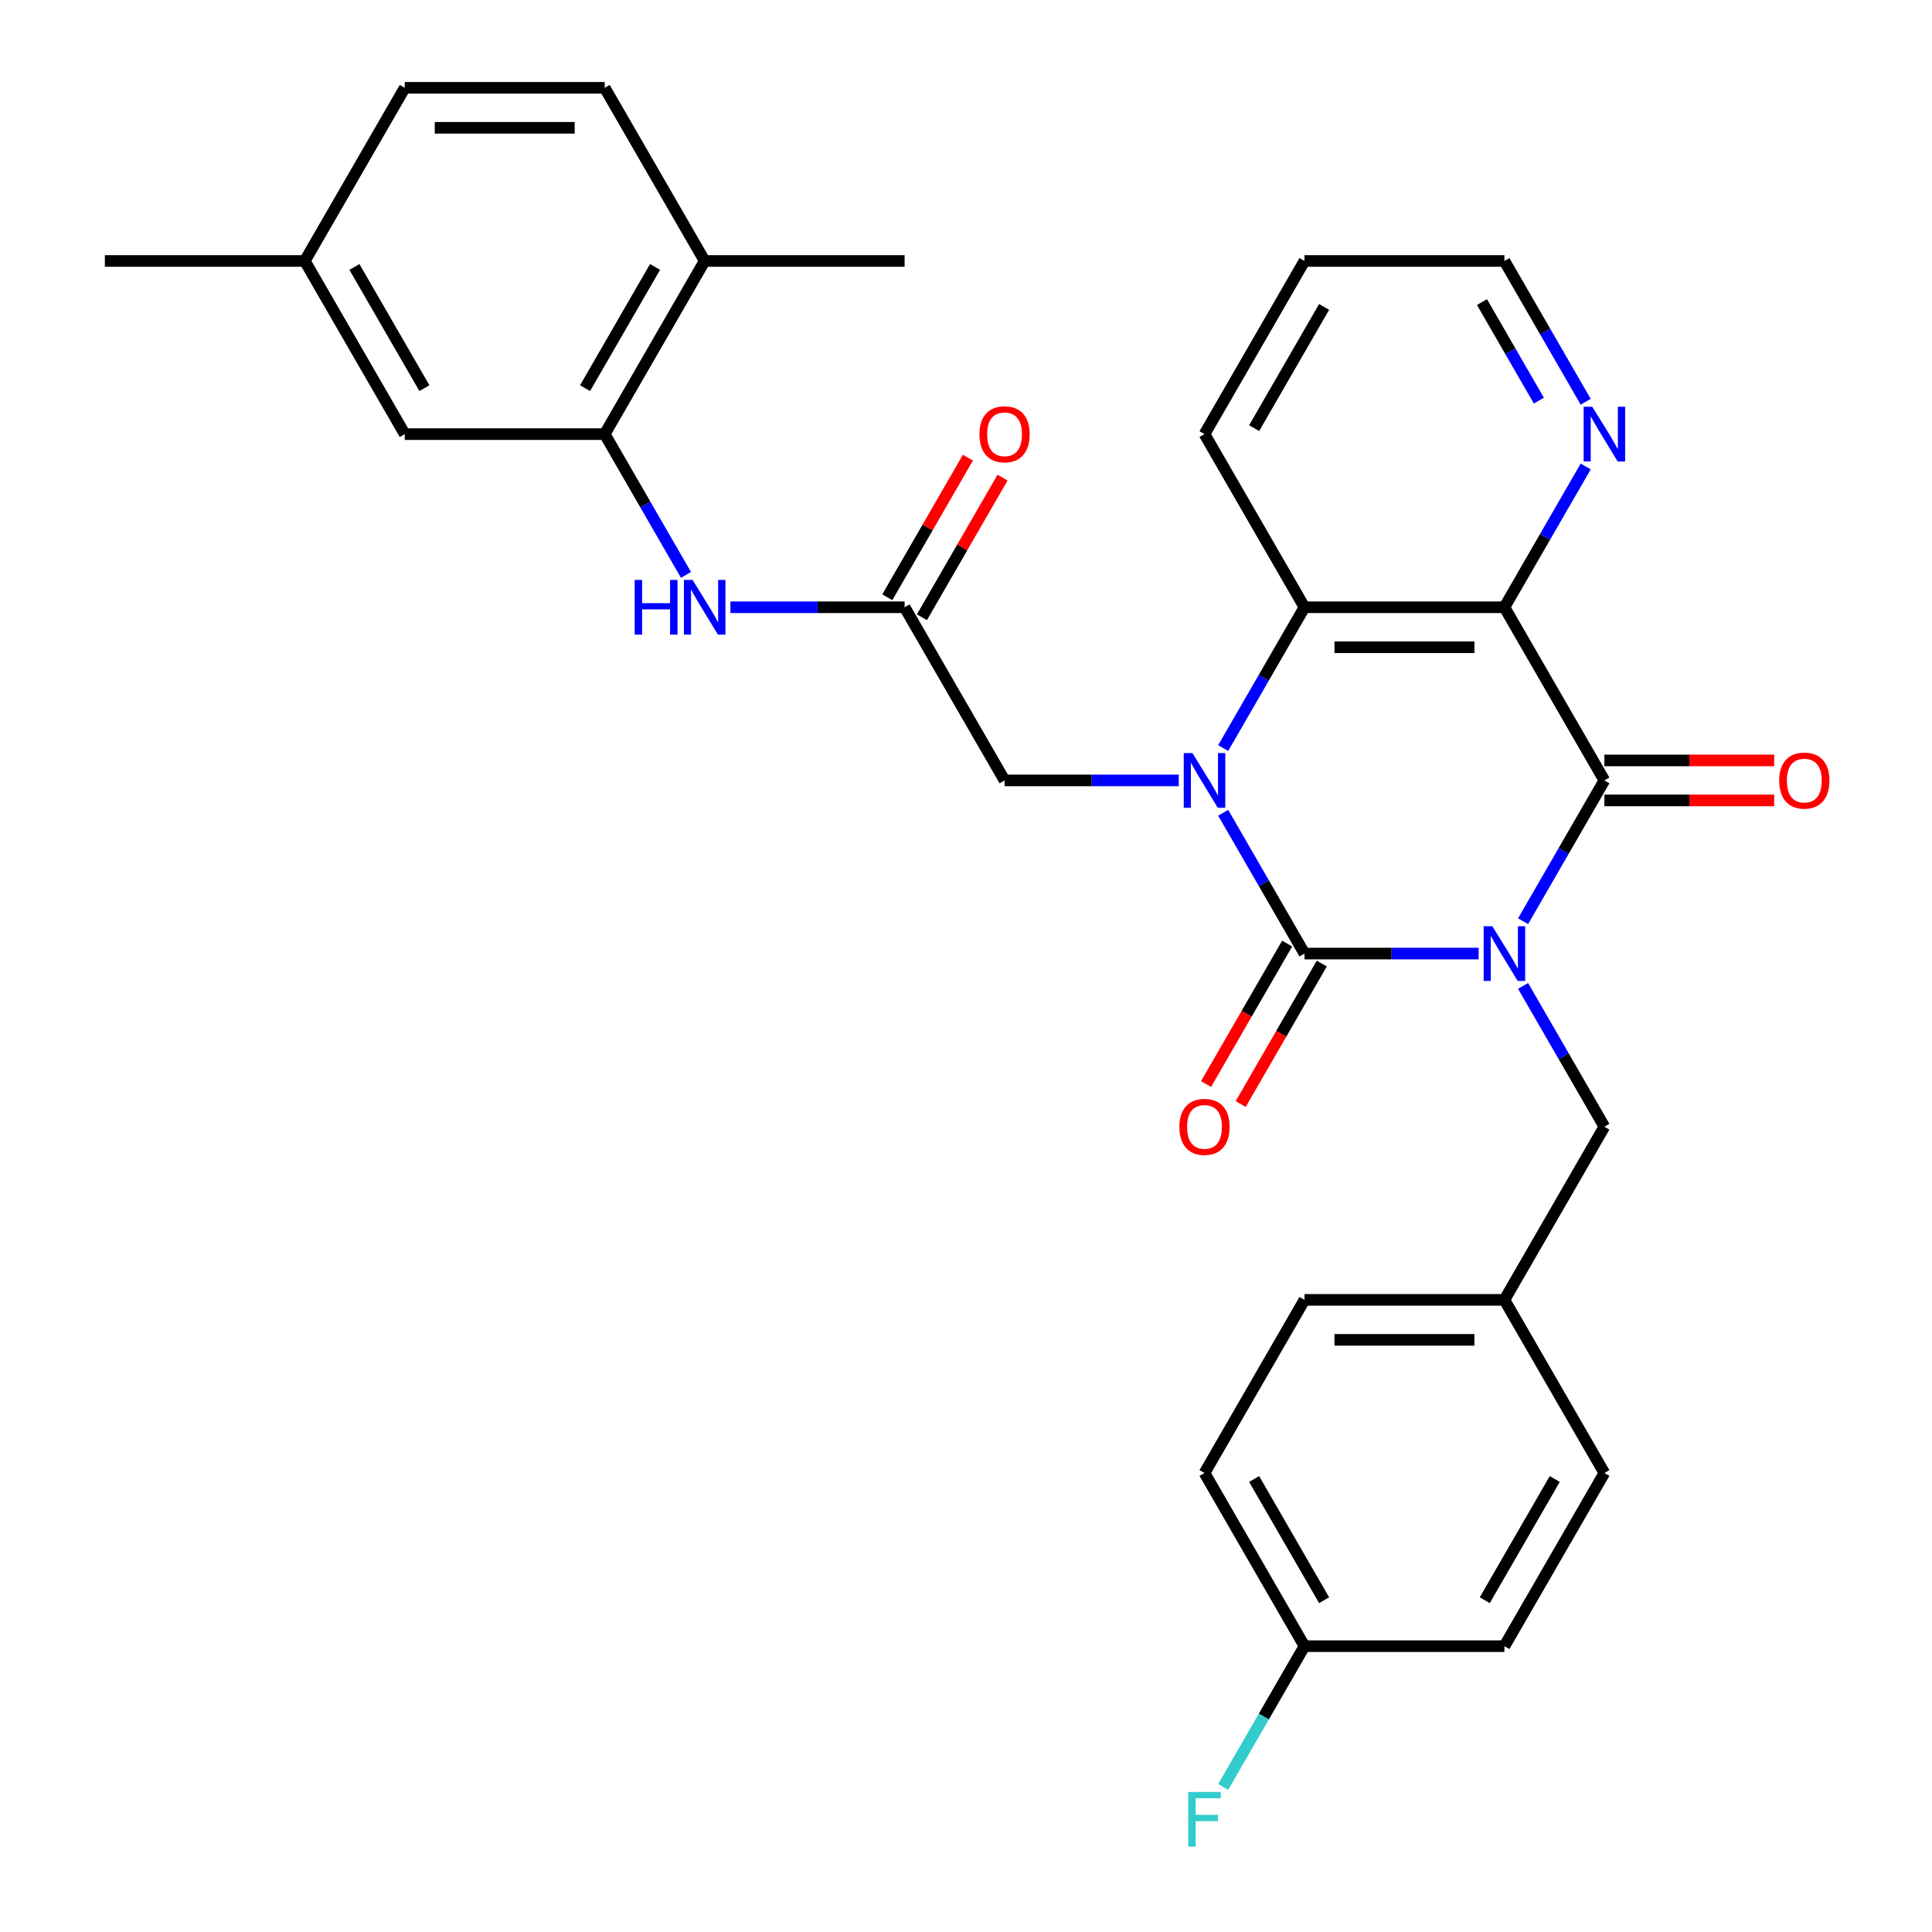 <?xml version='1.0' encoding='iso-8859-1'?>
<svg version='1.1' baseProfile='full'
              xmlns='http://www.w3.org/2000/svg'
                      xmlns:rdkit='http://www.rdkit.org/xml'
                      xmlns:xlink='http://www.w3.org/1999/xlink'
                  xml:space='preserve'
width='1000px' height='1000px' viewBox='0 0 1000 1000'>
<!-- END OF HEADER -->
<rect style='opacity:1.0;fill:#FFFFFF;stroke:none' width='1000' height='1000' x='0' y='0'> </rect>
<path class='bond-0' d='M 765.353,493.565 L 720.273,493.565' style='fill:none;fill-rule:evenodd;stroke:#0000FF;stroke-width:6px;stroke-linecap:butt;stroke-linejoin:miter;stroke-opacity:1' />
<path class='bond-0' d='M 720.273,493.565 L 675.194,493.565' style='fill:none;fill-rule:evenodd;stroke:#000000;stroke-width:6px;stroke-linecap:butt;stroke-linejoin:miter;stroke-opacity:1' />
<path class='bond-2' d='M 788.349,476.818 L 809.387,440.38' style='fill:none;fill-rule:evenodd;stroke:#0000FF;stroke-width:6px;stroke-linecap:butt;stroke-linejoin:miter;stroke-opacity:1' />
<path class='bond-2' d='M 809.387,440.38 L 830.424,403.943' style='fill:none;fill-rule:evenodd;stroke:#000000;stroke-width:6px;stroke-linecap:butt;stroke-linejoin:miter;stroke-opacity:1' />
<path class='bond-9' d='M 788.349,510.312 L 809.387,546.75' style='fill:none;fill-rule:evenodd;stroke:#0000FF;stroke-width:6px;stroke-linecap:butt;stroke-linejoin:miter;stroke-opacity:1' />
<path class='bond-9' d='M 809.387,546.75 L 830.424,583.187' style='fill:none;fill-rule:evenodd;stroke:#000000;stroke-width:6px;stroke-linecap:butt;stroke-linejoin:miter;stroke-opacity:1' />
<path class='bond-1' d='M 675.194,493.565 L 654.157,457.127' style='fill:none;fill-rule:evenodd;stroke:#000000;stroke-width:6px;stroke-linecap:butt;stroke-linejoin:miter;stroke-opacity:1' />
<path class='bond-1' d='M 654.157,457.127 L 633.119,420.69' style='fill:none;fill-rule:evenodd;stroke:#0000FF;stroke-width:6px;stroke-linecap:butt;stroke-linejoin:miter;stroke-opacity:1' />
<path class='bond-11' d='M 666.232,488.391 L 645.241,524.748' style='fill:none;fill-rule:evenodd;stroke:#000000;stroke-width:6px;stroke-linecap:butt;stroke-linejoin:miter;stroke-opacity:1' />
<path class='bond-11' d='M 645.241,524.748 L 624.25,561.105' style='fill:none;fill-rule:evenodd;stroke:#FF0000;stroke-width:6px;stroke-linecap:butt;stroke-linejoin:miter;stroke-opacity:1' />
<path class='bond-11' d='M 684.156,498.739 L 663.165,535.097' style='fill:none;fill-rule:evenodd;stroke:#000000;stroke-width:6px;stroke-linecap:butt;stroke-linejoin:miter;stroke-opacity:1' />
<path class='bond-11' d='M 663.165,535.097 L 642.174,571.454' style='fill:none;fill-rule:evenodd;stroke:#FF0000;stroke-width:6px;stroke-linecap:butt;stroke-linejoin:miter;stroke-opacity:1' />
<path class='bond-7' d='M 610.123,403.943 L 565.043,403.943' style='fill:none;fill-rule:evenodd;stroke:#0000FF;stroke-width:6px;stroke-linecap:butt;stroke-linejoin:miter;stroke-opacity:1' />
<path class='bond-7' d='M 565.043,403.943 L 519.964,403.943' style='fill:none;fill-rule:evenodd;stroke:#000000;stroke-width:6px;stroke-linecap:butt;stroke-linejoin:miter;stroke-opacity:1' />
<path class='bond-31' d='M 633.119,387.196 L 654.157,350.758' style='fill:none;fill-rule:evenodd;stroke:#0000FF;stroke-width:6px;stroke-linecap:butt;stroke-linejoin:miter;stroke-opacity:1' />
<path class='bond-31' d='M 654.157,350.758 L 675.194,314.321' style='fill:none;fill-rule:evenodd;stroke:#000000;stroke-width:6px;stroke-linecap:butt;stroke-linejoin:miter;stroke-opacity:1' />
<path class='bond-3' d='M 830.424,403.943 L 778.68,314.321' style='fill:none;fill-rule:evenodd;stroke:#000000;stroke-width:6px;stroke-linecap:butt;stroke-linejoin:miter;stroke-opacity:1' />
<path class='bond-12' d='M 830.424,414.292 L 874.373,414.292' style='fill:none;fill-rule:evenodd;stroke:#000000;stroke-width:6px;stroke-linecap:butt;stroke-linejoin:miter;stroke-opacity:1' />
<path class='bond-12' d='M 874.373,414.292 L 918.323,414.292' style='fill:none;fill-rule:evenodd;stroke:#FF0000;stroke-width:6px;stroke-linecap:butt;stroke-linejoin:miter;stroke-opacity:1' />
<path class='bond-12' d='M 830.424,393.594 L 874.373,393.594' style='fill:none;fill-rule:evenodd;stroke:#000000;stroke-width:6px;stroke-linecap:butt;stroke-linejoin:miter;stroke-opacity:1' />
<path class='bond-12' d='M 874.373,393.594 L 918.323,393.594' style='fill:none;fill-rule:evenodd;stroke:#FF0000;stroke-width:6px;stroke-linecap:butt;stroke-linejoin:miter;stroke-opacity:1' />
<path class='bond-4' d='M 778.68,314.321 L 675.194,314.321' style='fill:none;fill-rule:evenodd;stroke:#000000;stroke-width:6px;stroke-linecap:butt;stroke-linejoin:miter;stroke-opacity:1' />
<path class='bond-4' d='M 763.157,335.018 L 690.717,335.018' style='fill:none;fill-rule:evenodd;stroke:#000000;stroke-width:6px;stroke-linecap:butt;stroke-linejoin:miter;stroke-opacity:1' />
<path class='bond-10' d='M 778.68,314.321 L 799.718,277.883' style='fill:none;fill-rule:evenodd;stroke:#000000;stroke-width:6px;stroke-linecap:butt;stroke-linejoin:miter;stroke-opacity:1' />
<path class='bond-10' d='M 799.718,277.883 L 820.755,241.446' style='fill:none;fill-rule:evenodd;stroke:#0000FF;stroke-width:6px;stroke-linecap:butt;stroke-linejoin:miter;stroke-opacity:1' />
<path class='bond-22' d='M 675.194,314.321 L 623.45,224.699' style='fill:none;fill-rule:evenodd;stroke:#000000;stroke-width:6px;stroke-linecap:butt;stroke-linejoin:miter;stroke-opacity:1' />
<path class='bond-5' d='M 468.22,314.321 L 519.964,403.943' style='fill:none;fill-rule:evenodd;stroke:#000000;stroke-width:6px;stroke-linecap:butt;stroke-linejoin:miter;stroke-opacity:1' />
<path class='bond-8' d='M 468.22,314.321 L 423.141,314.321' style='fill:none;fill-rule:evenodd;stroke:#000000;stroke-width:6px;stroke-linecap:butt;stroke-linejoin:miter;stroke-opacity:1' />
<path class='bond-8' d='M 423.141,314.321 L 378.061,314.321' style='fill:none;fill-rule:evenodd;stroke:#0000FF;stroke-width:6px;stroke-linecap:butt;stroke-linejoin:miter;stroke-opacity:1' />
<path class='bond-15' d='M 477.183,319.495 L 498.047,283.358' style='fill:none;fill-rule:evenodd;stroke:#000000;stroke-width:6px;stroke-linecap:butt;stroke-linejoin:miter;stroke-opacity:1' />
<path class='bond-15' d='M 498.047,283.358 L 518.911,247.22' style='fill:none;fill-rule:evenodd;stroke:#FF0000;stroke-width:6px;stroke-linecap:butt;stroke-linejoin:miter;stroke-opacity:1' />
<path class='bond-15' d='M 459.258,309.146 L 480.122,273.009' style='fill:none;fill-rule:evenodd;stroke:#000000;stroke-width:6px;stroke-linecap:butt;stroke-linejoin:miter;stroke-opacity:1' />
<path class='bond-15' d='M 480.122,273.009 L 500.986,236.872' style='fill:none;fill-rule:evenodd;stroke:#FF0000;stroke-width:6px;stroke-linecap:butt;stroke-linejoin:miter;stroke-opacity:1' />
<path class='bond-6' d='M 312.99,224.699 L 334.028,261.136' style='fill:none;fill-rule:evenodd;stroke:#000000;stroke-width:6px;stroke-linecap:butt;stroke-linejoin:miter;stroke-opacity:1' />
<path class='bond-6' d='M 334.028,261.136 L 355.065,297.574' style='fill:none;fill-rule:evenodd;stroke:#0000FF;stroke-width:6px;stroke-linecap:butt;stroke-linejoin:miter;stroke-opacity:1' />
<path class='bond-13' d='M 312.99,224.699 L 364.734,135.077' style='fill:none;fill-rule:evenodd;stroke:#000000;stroke-width:6px;stroke-linecap:butt;stroke-linejoin:miter;stroke-opacity:1' />
<path class='bond-13' d='M 302.828,200.907 L 339.048,138.171' style='fill:none;fill-rule:evenodd;stroke:#000000;stroke-width:6px;stroke-linecap:butt;stroke-linejoin:miter;stroke-opacity:1' />
<path class='bond-14' d='M 312.99,224.699 L 209.504,224.699' style='fill:none;fill-rule:evenodd;stroke:#000000;stroke-width:6px;stroke-linecap:butt;stroke-linejoin:miter;stroke-opacity:1' />
<path class='bond-17' d='M 830.424,583.187 L 778.68,672.809' style='fill:none;fill-rule:evenodd;stroke:#000000;stroke-width:6px;stroke-linecap:butt;stroke-linejoin:miter;stroke-opacity:1' />
<path class='bond-27' d='M 820.755,207.952 L 799.718,171.514' style='fill:none;fill-rule:evenodd;stroke:#0000FF;stroke-width:6px;stroke-linecap:butt;stroke-linejoin:miter;stroke-opacity:1' />
<path class='bond-27' d='M 799.718,171.514 L 778.68,135.077' style='fill:none;fill-rule:evenodd;stroke:#000000;stroke-width:6px;stroke-linecap:butt;stroke-linejoin:miter;stroke-opacity:1' />
<path class='bond-27' d='M 796.519,207.369 L 781.793,181.863' style='fill:none;fill-rule:evenodd;stroke:#0000FF;stroke-width:6px;stroke-linecap:butt;stroke-linejoin:miter;stroke-opacity:1' />
<path class='bond-27' d='M 781.793,181.863 L 767.067,156.357' style='fill:none;fill-rule:evenodd;stroke:#000000;stroke-width:6px;stroke-linecap:butt;stroke-linejoin:miter;stroke-opacity:1' />
<path class='bond-16' d='M 364.734,135.077 L 312.99,45.455' style='fill:none;fill-rule:evenodd;stroke:#000000;stroke-width:6px;stroke-linecap:butt;stroke-linejoin:miter;stroke-opacity:1' />
<path class='bond-28' d='M 364.734,135.077 L 468.22,135.077' style='fill:none;fill-rule:evenodd;stroke:#000000;stroke-width:6px;stroke-linecap:butt;stroke-linejoin:miter;stroke-opacity:1' />
<path class='bond-18' d='M 209.504,224.699 L 157.76,135.077' style='fill:none;fill-rule:evenodd;stroke:#000000;stroke-width:6px;stroke-linecap:butt;stroke-linejoin:miter;stroke-opacity:1' />
<path class='bond-18' d='M 219.667,200.907 L 183.446,138.171' style='fill:none;fill-rule:evenodd;stroke:#000000;stroke-width:6px;stroke-linecap:butt;stroke-linejoin:miter;stroke-opacity:1' />
<path class='bond-34' d='M 312.99,45.455 L 209.504,45.455' style='fill:none;fill-rule:evenodd;stroke:#000000;stroke-width:6px;stroke-linecap:butt;stroke-linejoin:miter;stroke-opacity:1' />
<path class='bond-34' d='M 297.467,66.152 L 225.027,66.152' style='fill:none;fill-rule:evenodd;stroke:#000000;stroke-width:6px;stroke-linecap:butt;stroke-linejoin:miter;stroke-opacity:1' />
<path class='bond-23' d='M 778.68,672.809 L 830.424,762.431' style='fill:none;fill-rule:evenodd;stroke:#000000;stroke-width:6px;stroke-linecap:butt;stroke-linejoin:miter;stroke-opacity:1' />
<path class='bond-24' d='M 778.68,672.809 L 675.194,672.809' style='fill:none;fill-rule:evenodd;stroke:#000000;stroke-width:6px;stroke-linecap:butt;stroke-linejoin:miter;stroke-opacity:1' />
<path class='bond-24' d='M 763.157,693.506 L 690.717,693.506' style='fill:none;fill-rule:evenodd;stroke:#000000;stroke-width:6px;stroke-linecap:butt;stroke-linejoin:miter;stroke-opacity:1' />
<path class='bond-20' d='M 157.76,135.077 L 209.504,45.455' style='fill:none;fill-rule:evenodd;stroke:#000000;stroke-width:6px;stroke-linecap:butt;stroke-linejoin:miter;stroke-opacity:1' />
<path class='bond-29' d='M 157.76,135.077 L 54.274,135.077' style='fill:none;fill-rule:evenodd;stroke:#000000;stroke-width:6px;stroke-linecap:butt;stroke-linejoin:miter;stroke-opacity:1' />
<path class='bond-19' d='M 675.194,852.053 L 623.45,762.431' style='fill:none;fill-rule:evenodd;stroke:#000000;stroke-width:6px;stroke-linecap:butt;stroke-linejoin:miter;stroke-opacity:1' />
<path class='bond-19' d='M 685.357,828.261 L 649.136,765.526' style='fill:none;fill-rule:evenodd;stroke:#000000;stroke-width:6px;stroke-linecap:butt;stroke-linejoin:miter;stroke-opacity:1' />
<path class='bond-21' d='M 675.194,852.053 L 654.157,888.491' style='fill:none;fill-rule:evenodd;stroke:#000000;stroke-width:6px;stroke-linecap:butt;stroke-linejoin:miter;stroke-opacity:1' />
<path class='bond-21' d='M 654.157,888.491 L 633.119,924.928' style='fill:none;fill-rule:evenodd;stroke:#33CCCC;stroke-width:6px;stroke-linecap:butt;stroke-linejoin:miter;stroke-opacity:1' />
<path class='bond-32' d='M 675.194,852.053 L 778.68,852.053' style='fill:none;fill-rule:evenodd;stroke:#000000;stroke-width:6px;stroke-linecap:butt;stroke-linejoin:miter;stroke-opacity:1' />
<path class='bond-33' d='M 623.45,224.699 L 675.194,135.077' style='fill:none;fill-rule:evenodd;stroke:#000000;stroke-width:6px;stroke-linecap:butt;stroke-linejoin:miter;stroke-opacity:1' />
<path class='bond-33' d='M 649.136,221.604 L 685.357,158.869' style='fill:none;fill-rule:evenodd;stroke:#000000;stroke-width:6px;stroke-linecap:butt;stroke-linejoin:miter;stroke-opacity:1' />
<path class='bond-25' d='M 830.424,762.431 L 778.68,852.053' style='fill:none;fill-rule:evenodd;stroke:#000000;stroke-width:6px;stroke-linecap:butt;stroke-linejoin:miter;stroke-opacity:1' />
<path class='bond-25' d='M 804.738,765.526 L 768.517,828.261' style='fill:none;fill-rule:evenodd;stroke:#000000;stroke-width:6px;stroke-linecap:butt;stroke-linejoin:miter;stroke-opacity:1' />
<path class='bond-26' d='M 675.194,672.809 L 623.45,762.431' style='fill:none;fill-rule:evenodd;stroke:#000000;stroke-width:6px;stroke-linecap:butt;stroke-linejoin:miter;stroke-opacity:1' />
<path class='bond-30' d='M 778.68,135.077 L 675.194,135.077' style='fill:none;fill-rule:evenodd;stroke:#000000;stroke-width:6px;stroke-linecap:butt;stroke-linejoin:miter;stroke-opacity:1' />
<path  class='atom-0' d='M 772.42 479.405
L 781.7 494.405
Q 782.62 495.885, 784.1 498.565
Q 785.58 501.245, 785.66 501.405
L 785.66 479.405
L 789.42 479.405
L 789.42 507.725
L 785.54 507.725
L 775.58 491.325
Q 774.42 489.405, 773.18 487.205
Q 771.98 485.005, 771.62 484.325
L 771.62 507.725
L 767.94 507.725
L 767.94 479.405
L 772.42 479.405
' fill='#0000FF'/>
<path  class='atom-2' d='M 617.19 389.783
L 626.47 404.783
Q 627.39 406.263, 628.87 408.943
Q 630.35 411.623, 630.43 411.783
L 630.43 389.783
L 634.19 389.783
L 634.19 418.103
L 630.31 418.103
L 620.35 401.703
Q 619.19 399.783, 617.95 397.583
Q 616.75 395.383, 616.39 394.703
L 616.39 418.103
L 612.71 418.103
L 612.71 389.783
L 617.19 389.783
' fill='#0000FF'/>
<path  class='atom-9' d='M 328.514 300.161
L 332.354 300.161
L 332.354 312.201
L 346.834 312.201
L 346.834 300.161
L 350.674 300.161
L 350.674 328.481
L 346.834 328.481
L 346.834 315.401
L 332.354 315.401
L 332.354 328.481
L 328.514 328.481
L 328.514 300.161
' fill='#0000FF'/>
<path  class='atom-9' d='M 358.474 300.161
L 367.754 315.161
Q 368.674 316.641, 370.154 319.321
Q 371.634 322.001, 371.714 322.161
L 371.714 300.161
L 375.474 300.161
L 375.474 328.481
L 371.594 328.481
L 361.634 312.081
Q 360.474 310.161, 359.234 307.961
Q 358.034 305.761, 357.674 305.081
L 357.674 328.481
L 353.994 328.481
L 353.994 300.161
L 358.474 300.161
' fill='#0000FF'/>
<path  class='atom-11' d='M 824.164 210.539
L 833.444 225.539
Q 834.364 227.019, 835.844 229.699
Q 837.324 232.379, 837.404 232.539
L 837.404 210.539
L 841.164 210.539
L 841.164 238.859
L 837.284 238.859
L 827.324 222.459
Q 826.164 220.539, 824.924 218.339
Q 823.724 216.139, 823.364 215.459
L 823.364 238.859
L 819.684 238.859
L 819.684 210.539
L 824.164 210.539
' fill='#0000FF'/>
<path  class='atom-12' d='M 610.45 583.267
Q 610.45 576.467, 613.81 572.667
Q 617.17 568.867, 623.45 568.867
Q 629.73 568.867, 633.09 572.667
Q 636.45 576.467, 636.45 583.267
Q 636.45 590.147, 633.05 594.067
Q 629.65 597.947, 623.45 597.947
Q 617.21 597.947, 613.81 594.067
Q 610.45 590.187, 610.45 583.267
M 623.45 594.747
Q 627.77 594.747, 630.09 591.867
Q 632.45 588.947, 632.45 583.267
Q 632.45 577.707, 630.09 574.907
Q 627.77 572.067, 623.45 572.067
Q 619.13 572.067, 616.77 574.867
Q 614.45 577.667, 614.45 583.267
Q 614.45 588.987, 616.77 591.867
Q 619.13 594.747, 623.45 594.747
' fill='#FF0000'/>
<path  class='atom-13' d='M 920.91 404.023
Q 920.91 397.223, 924.27 393.423
Q 927.63 389.623, 933.91 389.623
Q 940.19 389.623, 943.55 393.423
Q 946.91 397.223, 946.91 404.023
Q 946.91 410.903, 943.51 414.823
Q 940.11 418.703, 933.91 418.703
Q 927.67 418.703, 924.27 414.823
Q 920.91 410.943, 920.91 404.023
M 933.91 415.503
Q 938.23 415.503, 940.55 412.623
Q 942.91 409.703, 942.91 404.023
Q 942.91 398.463, 940.55 395.663
Q 938.23 392.823, 933.91 392.823
Q 929.59 392.823, 927.23 395.623
Q 924.91 398.423, 924.91 404.023
Q 924.91 409.743, 927.23 412.623
Q 929.59 415.503, 933.91 415.503
' fill='#FF0000'/>
<path  class='atom-16' d='M 506.964 224.779
Q 506.964 217.979, 510.324 214.179
Q 513.684 210.379, 519.964 210.379
Q 526.244 210.379, 529.604 214.179
Q 532.964 217.979, 532.964 224.779
Q 532.964 231.659, 529.564 235.579
Q 526.164 239.459, 519.964 239.459
Q 513.724 239.459, 510.324 235.579
Q 506.964 231.699, 506.964 224.779
M 519.964 236.259
Q 524.284 236.259, 526.604 233.379
Q 528.964 230.459, 528.964 224.779
Q 528.964 219.219, 526.604 216.419
Q 524.284 213.579, 519.964 213.579
Q 515.644 213.579, 513.284 216.379
Q 510.964 219.179, 510.964 224.779
Q 510.964 230.499, 513.284 233.379
Q 515.644 236.259, 519.964 236.259
' fill='#FF0000'/>
<path  class='atom-22' d='M 615.03 927.515
L 631.87 927.515
L 631.87 930.755
L 618.83 930.755
L 618.83 939.355
L 630.43 939.355
L 630.43 942.635
L 618.83 942.635
L 618.83 955.835
L 615.03 955.835
L 615.03 927.515
' fill='#33CCCC'/>
</svg>
